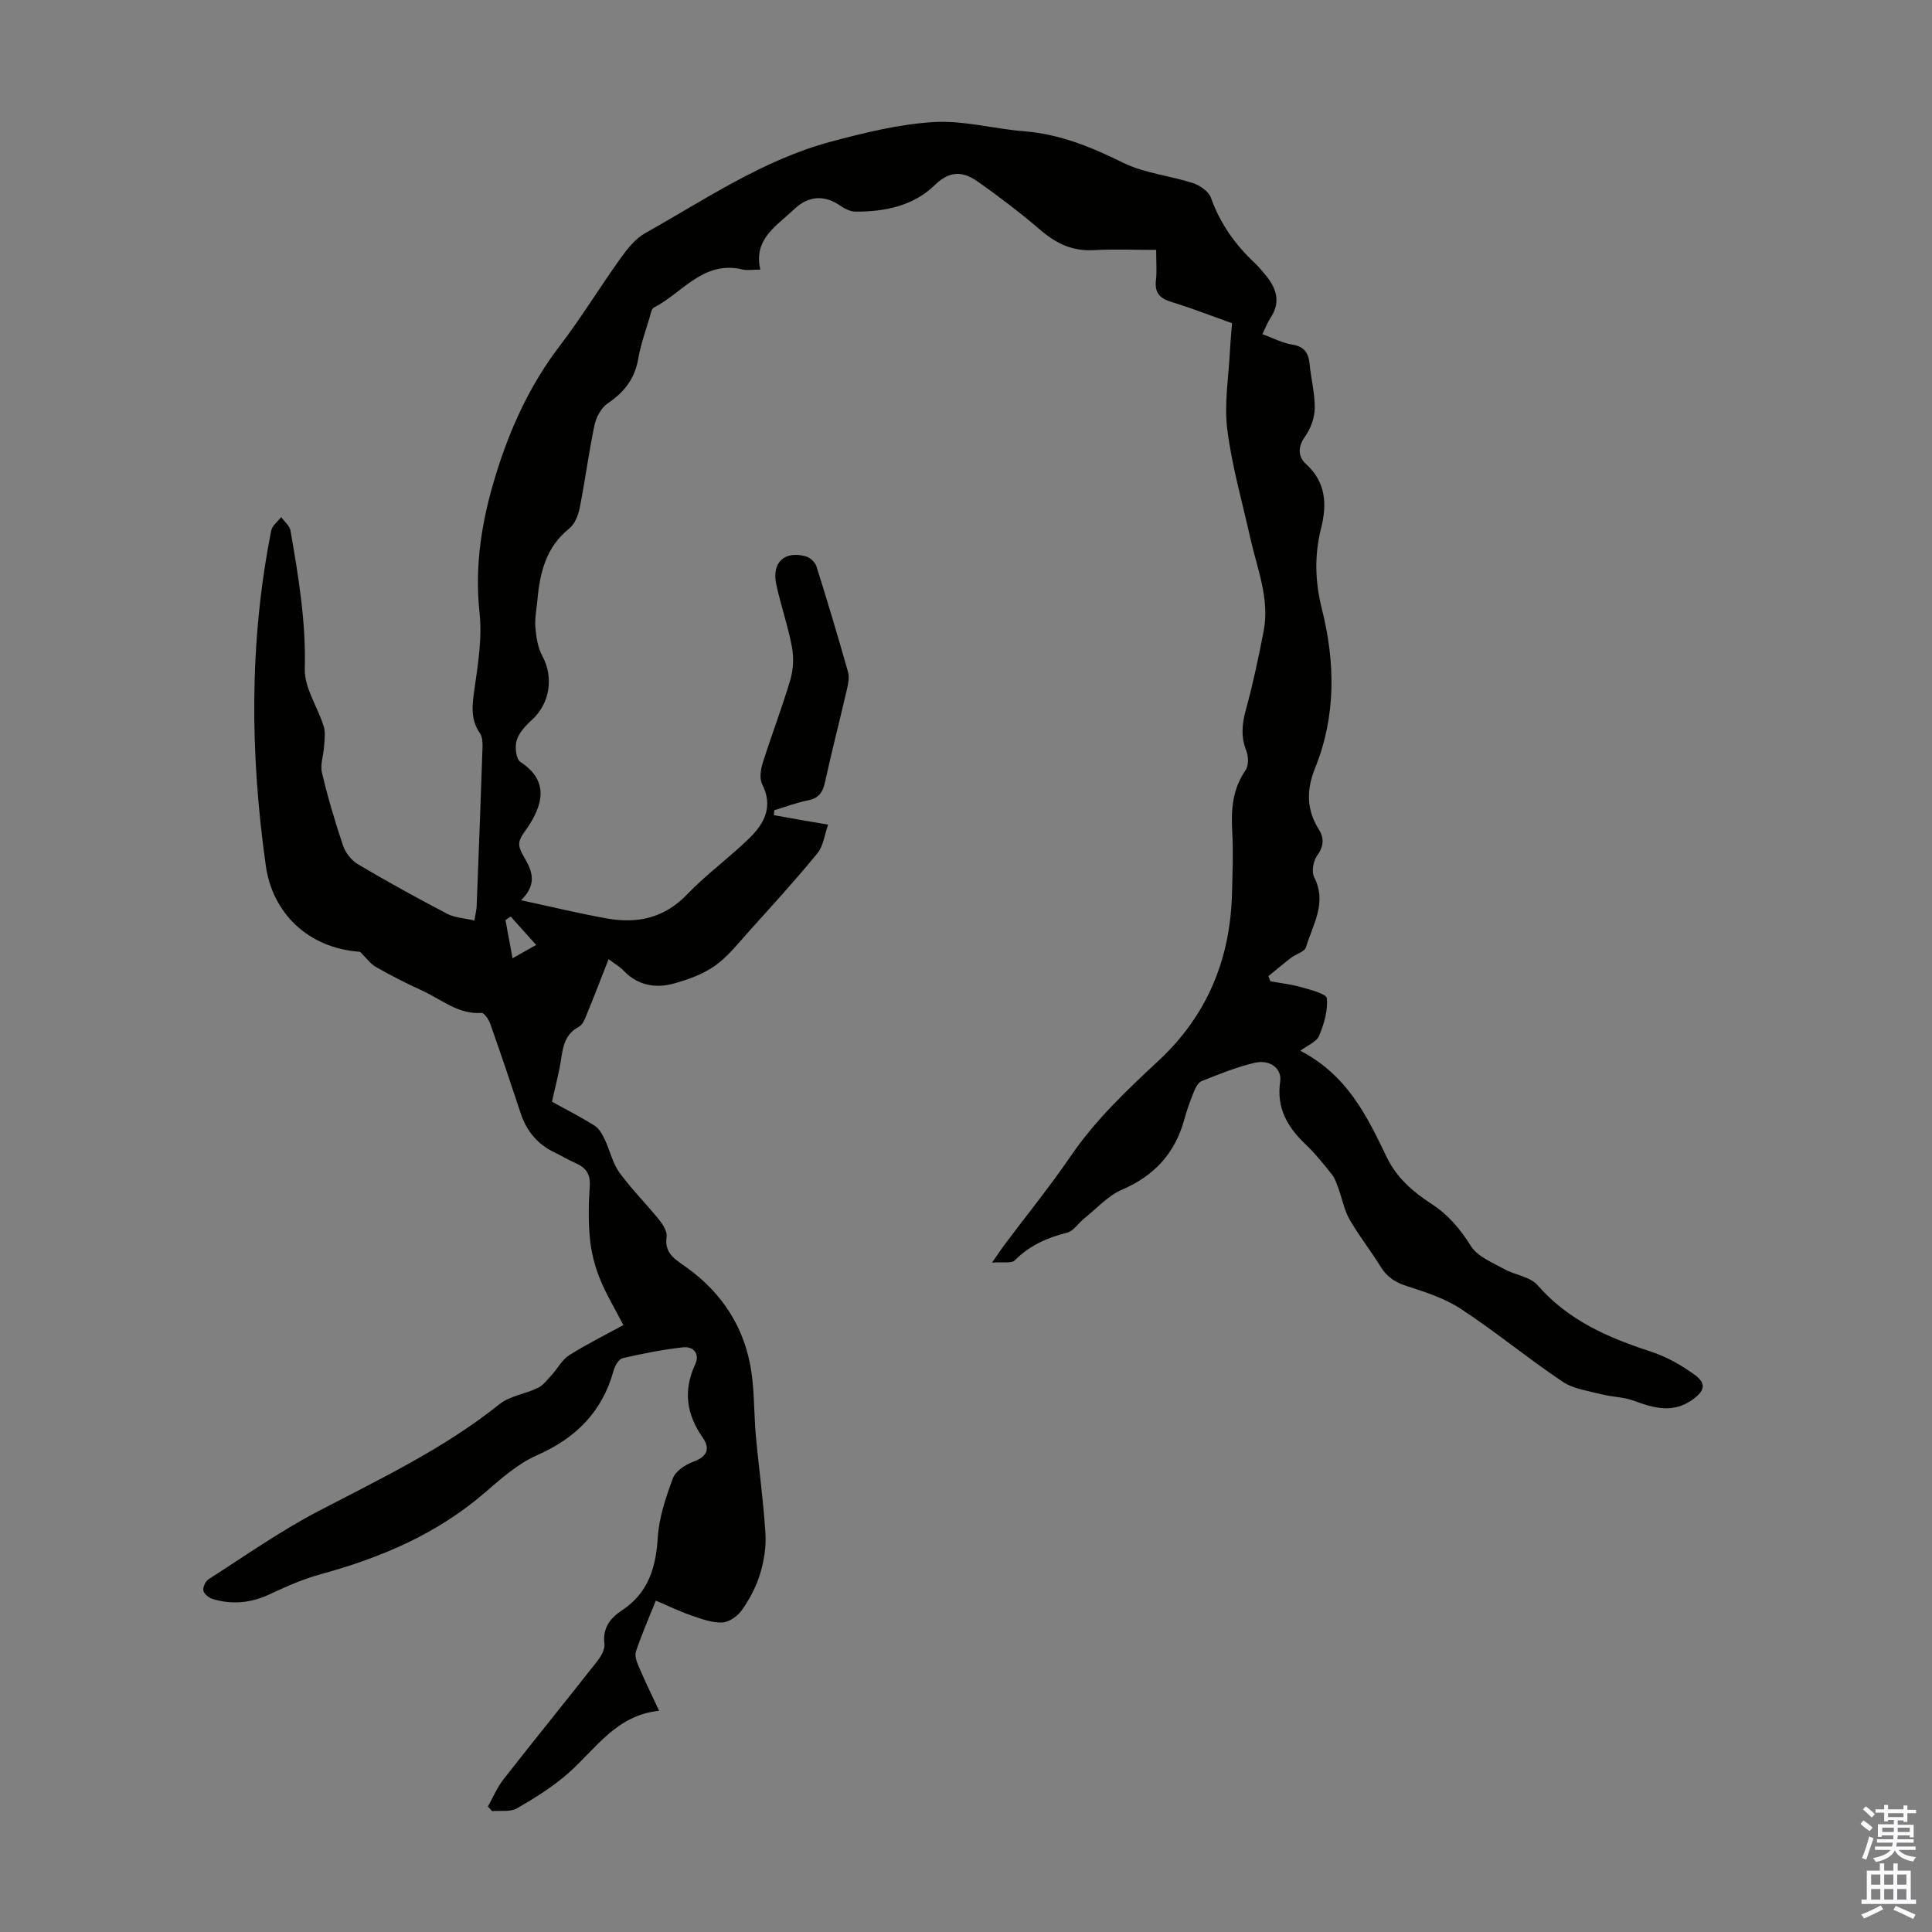 <svg enable-background="new 0 0 400 400" viewBox="0 0 400 400" xmlns="http://www.w3.org/2000/svg"><rect x="0" y="0" width="400" height="400" fill="#808080" stroke="none"/><path d="m129.06 274.34c-1.78-3.45-3.64-6.52-4.95-9.81-1.04-2.61-1.73-5.46-1.99-8.26-.33-3.55-.26-7.17-.02-10.74.16-2.4-.75-3.75-2.82-4.66-1.53-.67-2.97-1.55-4.48-2.28-3.54-1.69-5.79-4.42-7.01-8.13-2.03-6.16-4.1-12.3-6.26-18.41-.32-.92-1.26-2.37-1.82-2.33-4.89.34-8.37-2.86-12.37-4.66-3.26-1.47-6.44-3.12-9.55-4.88-1.09-.62-1.88-1.78-3.25-3.12-10.8-.75-18.12-8.05-19.5-17.78-3.29-23.27-3.45-46.36 1.11-69.42.2-1.03 1.35-1.88 2.06-2.81.67.94 1.76 1.8 1.94 2.82 1.64 9.46 3.22 18.88 2.95 28.62-.11 3.91 2.67 7.87 3.92 11.88.4 1.3.16 2.82.07 4.24-.11 1.79-.83 3.68-.44 5.33 1.21 5.11 2.69 10.16 4.37 15.13.5 1.49 1.76 3.08 3.1 3.87 6.05 3.58 12.22 6.99 18.46 10.25 1.58.83 3.56.9 5.64 1.39.21-1.34.44-2.18.47-3.03.43-10.96.84-21.92 1.21-32.88.03-.96-.03-2.13-.54-2.87-2.06-2.97-1.57-6-1.1-9.32.73-5.14 1.58-10.46 1.03-15.56-1.09-9.93.5-19.33 3.39-28.71 2.96-9.58 7.04-18.52 13.18-26.56 4.48-5.86 8.33-12.19 12.63-18.19 1.41-1.97 3.07-4.07 5.12-5.21 12.46-6.98 24.39-15.16 38.39-18.91 6.99-1.87 14.17-3.64 21.35-4.07 6.15-.37 12.39 1.41 18.62 1.9 7.4.58 13.96 3.26 20.55 6.52 4.42 2.18 9.65 2.66 14.42 4.2 1.47.48 3.3 1.73 3.77 3.05 1.89 5.32 5 9.69 9.06 13.5.89.84 1.68 1.8 2.45 2.76 2.15 2.68 2.92 5.49.82 8.62-.61.91-.99 1.96-1.67 3.36 2.18.8 4.09 1.83 6.11 2.15 2.48.39 3.42 1.63 3.65 3.96.3 3.1 1.11 6.18 1.07 9.26-.03 1.96-.83 4.18-1.98 5.8-1.56 2.18-1.5 4.21.17 5.72 4.19 3.8 4.35 8.42 3.13 13.28-1.42 5.65-1.26 11.05.17 16.76 2.76 11.01 2.94 22.14-1.41 32.9-1.81 4.48-1.82 8.58.75 12.68 1.18 1.88 1.04 3.56-.36 5.51-.79 1.1-1.16 3.3-.58 4.43 2.71 5.29-.29 9.79-1.69 14.46-.29.97-2.09 1.44-3.13 2.23-1.58 1.22-3.11 2.52-4.66 3.78.14.35.27.7.41 1.06 2.16.4 4.37.63 6.46 1.24 1.9.55 5.16 1.37 5.24 2.3.22 2.55-.6 5.34-1.63 7.78-.53 1.25-2.38 1.94-3.87 3.07 9.8 5.08 13.84 13.64 17.89 22.03 2.13 4.4 5.51 7.22 9.35 9.73 3.44 2.25 5.89 5.18 8.09 8.69 1.35 2.16 4.4 3.36 6.83 4.72 2.26 1.27 5.4 1.59 6.96 3.37 6.33 7.26 14.55 10.85 23.39 13.72 3.23 1.05 6.35 2.8 9.1 4.8 2.53 1.84 2.13 3.37-.47 5.21-4.02 2.85-7.98 1.71-12.11.18-2.1-.78-4.48-.76-6.68-1.33-2.74-.71-5.79-1.09-8.04-2.6-7.15-4.8-13.82-10.31-21.01-15.04-3.35-2.21-7.38-3.52-11.25-4.76-2.4-.77-4.1-1.87-5.41-3.99-2.05-3.33-4.51-6.42-6.45-9.81-1.11-1.93-1.51-4.25-2.29-6.38-.37-1.01-.7-2.1-1.35-2.92-1.74-2.18-3.51-4.39-5.53-6.31-3.74-3.57-5.99-7.51-5.19-12.97.39-2.64-2.13-4.58-5.23-3.86-3.78.87-7.42 2.37-11.04 3.8-.75.3-1.3 1.45-1.65 2.33-.76 1.86-1.43 3.77-1.96 5.7-1.93 6.94-6.18 11.57-12.87 14.45-2.93 1.26-5.27 3.92-7.85 5.98-1.21.97-2.2 2.6-3.54 2.93-4.12 1.02-7.73 2.65-10.79 5.7-.72.72-2.55.31-4.73.49 1.24-1.79 1.84-2.7 2.48-3.56 4.63-6.18 9.5-12.19 13.86-18.56 5.11-7.47 11.6-13.6 18.14-19.69 10.07-9.37 14.86-21.02 15.2-34.63.11-4.25.29-8.52.05-12.75-.26-4.57.04-8.83 2.77-12.77.66-.95.6-2.85.14-4.02-1.14-2.88-.89-5.53-.09-8.46 1.47-5.38 2.64-10.86 3.69-16.34 1.27-6.63-1.32-12.79-2.73-19.08-1.68-7.52-3.84-14.99-4.8-22.6-.68-5.35.29-10.91.55-16.38.09-1.78.27-3.56.43-5.65-4.24-1.51-8.37-3.13-12.6-4.42-2.46-.75-3.46-1.98-3.15-4.55.21-1.75.04-3.54.04-6.21-4.53 0-8.76-.18-12.96.05-4.34.24-7.71-1.35-10.93-4.11-4.15-3.55-8.5-6.89-12.97-10.03-2.99-2.11-5.72-2.52-9.01.7-4.36 4.27-10.37 5.52-16.46 5.46-1.1-.01-2.29-.7-3.26-1.35-3.11-2.08-6.26-1.92-9.12.64-.33.3-.66.61-.99.91-3.44 3.13-7.64 5.82-6.25 11.81-1.59 0-2.71.21-3.72-.03-8.09-1.94-12.41 4.86-18.33 7.9-.52.27-.67 1.35-.89 2.09-.82 2.79-1.84 5.55-2.32 8.4-.7 4.16-2.86 7-6.31 9.31-1.35.9-2.41 2.86-2.76 4.51-1.2 5.68-1.94 11.47-3.07 17.17-.3 1.52-1.02 3.34-2.17 4.26-4.82 3.86-6.08 9.15-6.59 14.83-.17 1.89-.57 3.81-.41 5.68.17 1.99.5 4.15 1.43 5.86 2.41 4.42 1.57 9.9-2.21 13.3-1.29 1.16-2.63 2.64-3.11 4.22-.4 1.33-.11 3.84.78 4.43 5.92 3.87 4.94 8.85.85 14.49-1.28 1.76-1.46 2.74-.41 4.62 1.53 2.74 3.58 5.72-.3 9.53 6.45 1.38 12.12 2.77 17.86 3.78 6.26 1.1 11.82-.09 16.52-5 4.01-4.18 8.79-7.62 12.93-11.68 3.07-3 4.95-6.54 2.61-11.12-.6-1.17-.31-3.07.13-4.46 1.81-5.75 4-11.39 5.7-17.18.63-2.13.74-4.61.33-6.79-.82-4.38-2.32-8.63-3.25-13-.96-4.51 1.74-6.99 6.16-5.74.87.24 1.9 1.22 2.17 2.07 2.29 7.25 4.46 14.53 6.53 21.84.31 1.1.05 2.44-.22 3.61-1.49 6.42-3.14 12.81-4.55 19.25-.46 2.11-1.31 3.31-3.53 3.74-2.36.46-4.64 1.34-6.96 2.04-.03.34-.06.68-.09 1.02 2.15.38 4.31.77 6.46 1.15 1.59.28 3.18.54 4.77.81-.72 2.01-.96 4.4-2.23 5.95-4.52 5.54-9.36 10.82-14.15 16.14-2.24 2.48-4.35 5.22-7.03 7.12-2.47 1.75-5.53 2.86-8.49 3.68-3.85 1.07-7.52.41-10.47-2.68-.76-.79-1.75-1.36-3.08-2.36-1.49 3.8-2.85 7.39-4.32 10.94-.46 1.11-.92 2.58-1.83 3.06-2.77 1.48-3.27 3.9-3.67 6.63-.41 2.83-1.18 5.6-1.9 8.89 2.67 1.48 5.84 3.08 8.83 4.96.95.59 1.6 1.83 2.12 2.91 1.07 2.23 1.58 4.81 2.99 6.76 2.48 3.43 5.52 6.44 8.19 9.74.81 1 1.75 2.46 1.6 3.56-.48 3.48 1.69 4.63 4.07 6.33 7.48 5.34 12.21 12.65 13.51 21.83.61 4.3.51 8.71.9 13.05.62 6.77 1.57 13.51 1.99 20.29.17 2.77-.31 5.72-1.13 8.39-.8 2.63-2.17 5.17-3.75 7.43-.87 1.25-2.66 2.52-4.08 2.57-2.14.08-4.36-.76-6.45-1.48-2.41-.83-4.72-1.96-7.29-3.05-1.47 3.67-2.94 7.04-4.11 10.52-.3.89.15 2.16.57 3.13 1.26 2.95 2.67 5.83 4.22 9.16-8.88.9-13.1 7.9-18.81 12.93-3.2 2.82-6.91 5.13-10.63 7.27-1.37.79-3.4.42-5.13.57-.29-.32-.59-.63-.88-.95 1.07-1.89 1.91-3.95 3.24-5.64 6.4-8.18 12.96-16.25 19.38-24.42.79-1.01 1.65-2.48 1.51-3.61-.42-3.31 1.23-5.36 3.63-6.95 5.49-3.62 7.03-8.87 7.42-15.13.26-4.14 1.67-8.29 3.14-12.23.55-1.48 2.56-2.8 4.19-3.4 2.88-1.05 3.6-2.66 1.95-5.03-3.36-4.82-4.05-9.72-1.53-15.16.98-2.12-.32-3.75-2.54-3.5-4.19.47-8.36 1.29-12.48 2.24-.79.18-1.61 1.57-1.87 2.54-2.35 8.56-7.8 14.01-15.89 17.57-3.98 1.76-7.46 4.87-10.82 7.77-9.89 8.53-21.47 13.44-33.9 16.84-3.63.99-7.15 2.55-10.57 4.15-3.85 1.81-7.72 2.21-11.74 1.03-.81-.24-1.86-1.03-2.02-1.74-.16-.7.44-1.98 1.09-2.4 7.52-4.81 14.86-9.99 22.75-14.1 12.89-6.73 26-12.95 37.46-22.13 2.16-1.73 5.36-2.1 7.95-3.37 1.15-.56 2.01-1.76 2.92-2.74 1.21-1.32 2.09-3.09 3.54-4.01 3.53-2.23 7.32-4.11 11.24-6.26zm-23.33-84.58c-.36.25-.72.49-1.08.74.47 2.55.95 5.1 1.47 7.9 1.73-.97 2.96-1.67 4.89-2.76-1.91-2.13-3.59-4-5.28-5.88z" fill="#010100"/><g fill="#fbfafc"><path d="m385.2 377.6.6-.7c.6.4 1.3.9 1.9 1.5l-.6.7c-.8-.5-1.4-1-1.9-1.5zm.3 7.1c.6-1.4 1.1-2.9 1.5-4.5.3.1.6.3.9.4-.5 1.4-1 2.9-1.5 4.4zm.2-10.1.6-.6c.7.5 1.3 1.1 1.9 1.6l-.7.7c-.6-.6-1.2-1.2-1.8-1.7zm8.4-.8h.8v.9h1.8v.7h-1.8v1.8h-.8v-.3h-1.2v.9h3.3v2.6h-.8v-.4h-2.5c0 .3 0 .6-.1.8h3.4v.7h-3.5c0 .3-.1.6-.1.8h4v.7h-3.5c.7.9 1.9 1.3 3.6 1.5-.2.2-.4.5-.6.9-1.9-.3-3.2-1.1-3.8-2.3-.5 1.1-1.8 2-3.9 2.4-.2-.3-.4-.5-.6-.8 1.9-.4 3.1-.9 3.6-1.7h-3.2v-.7h3.5c.1-.2.1-.5.2-.8h-3.3v-.7h3.4c0-.2 0-.5 0-.8h-2.4v.3h-.8v-2.6h3.3v-.9h-1.2v.3h-.8v-1.8h-1.8v-.7h1.8v-.9h.8v.9h3.2zm-4.4 5.5h2.4c0-.3 0-.6 0-.9h-2.4zm1.2-3.1h3.2v-.8h-3.2zm4.4 2.2h-2.4v.9h2.5v-.9z"/><path d="m389.2 385.8h.9v1.5h1.9v-1.5h.9v1.5h2.7v6h1.1v.9h-11.3v-.9h1.1v-6h2.7zm.2 8.7.5.8c-1.2.6-2.5 1.3-4 1.9-.2-.3-.3-.6-.6-.8 1.6-.6 3-1.3 4.1-1.9zm-2-4.3h1.9v-2.1h-1.9zm0 3.1h1.9v-2.2h-1.9zm2.7-3.1h1.9v-2.1h-1.9zm0 3.1h1.9v-2.2h-1.9zm2.4 1.3c1.4.6 2.7 1.2 4.1 1.8l-.5.9c-1.5-.7-2.8-1.4-4.1-1.9zm2.2-6.5h-1.9v2.1h1.9zm-1.9 5.2h1.9v-2.2h-1.9z"/></g></svg>
